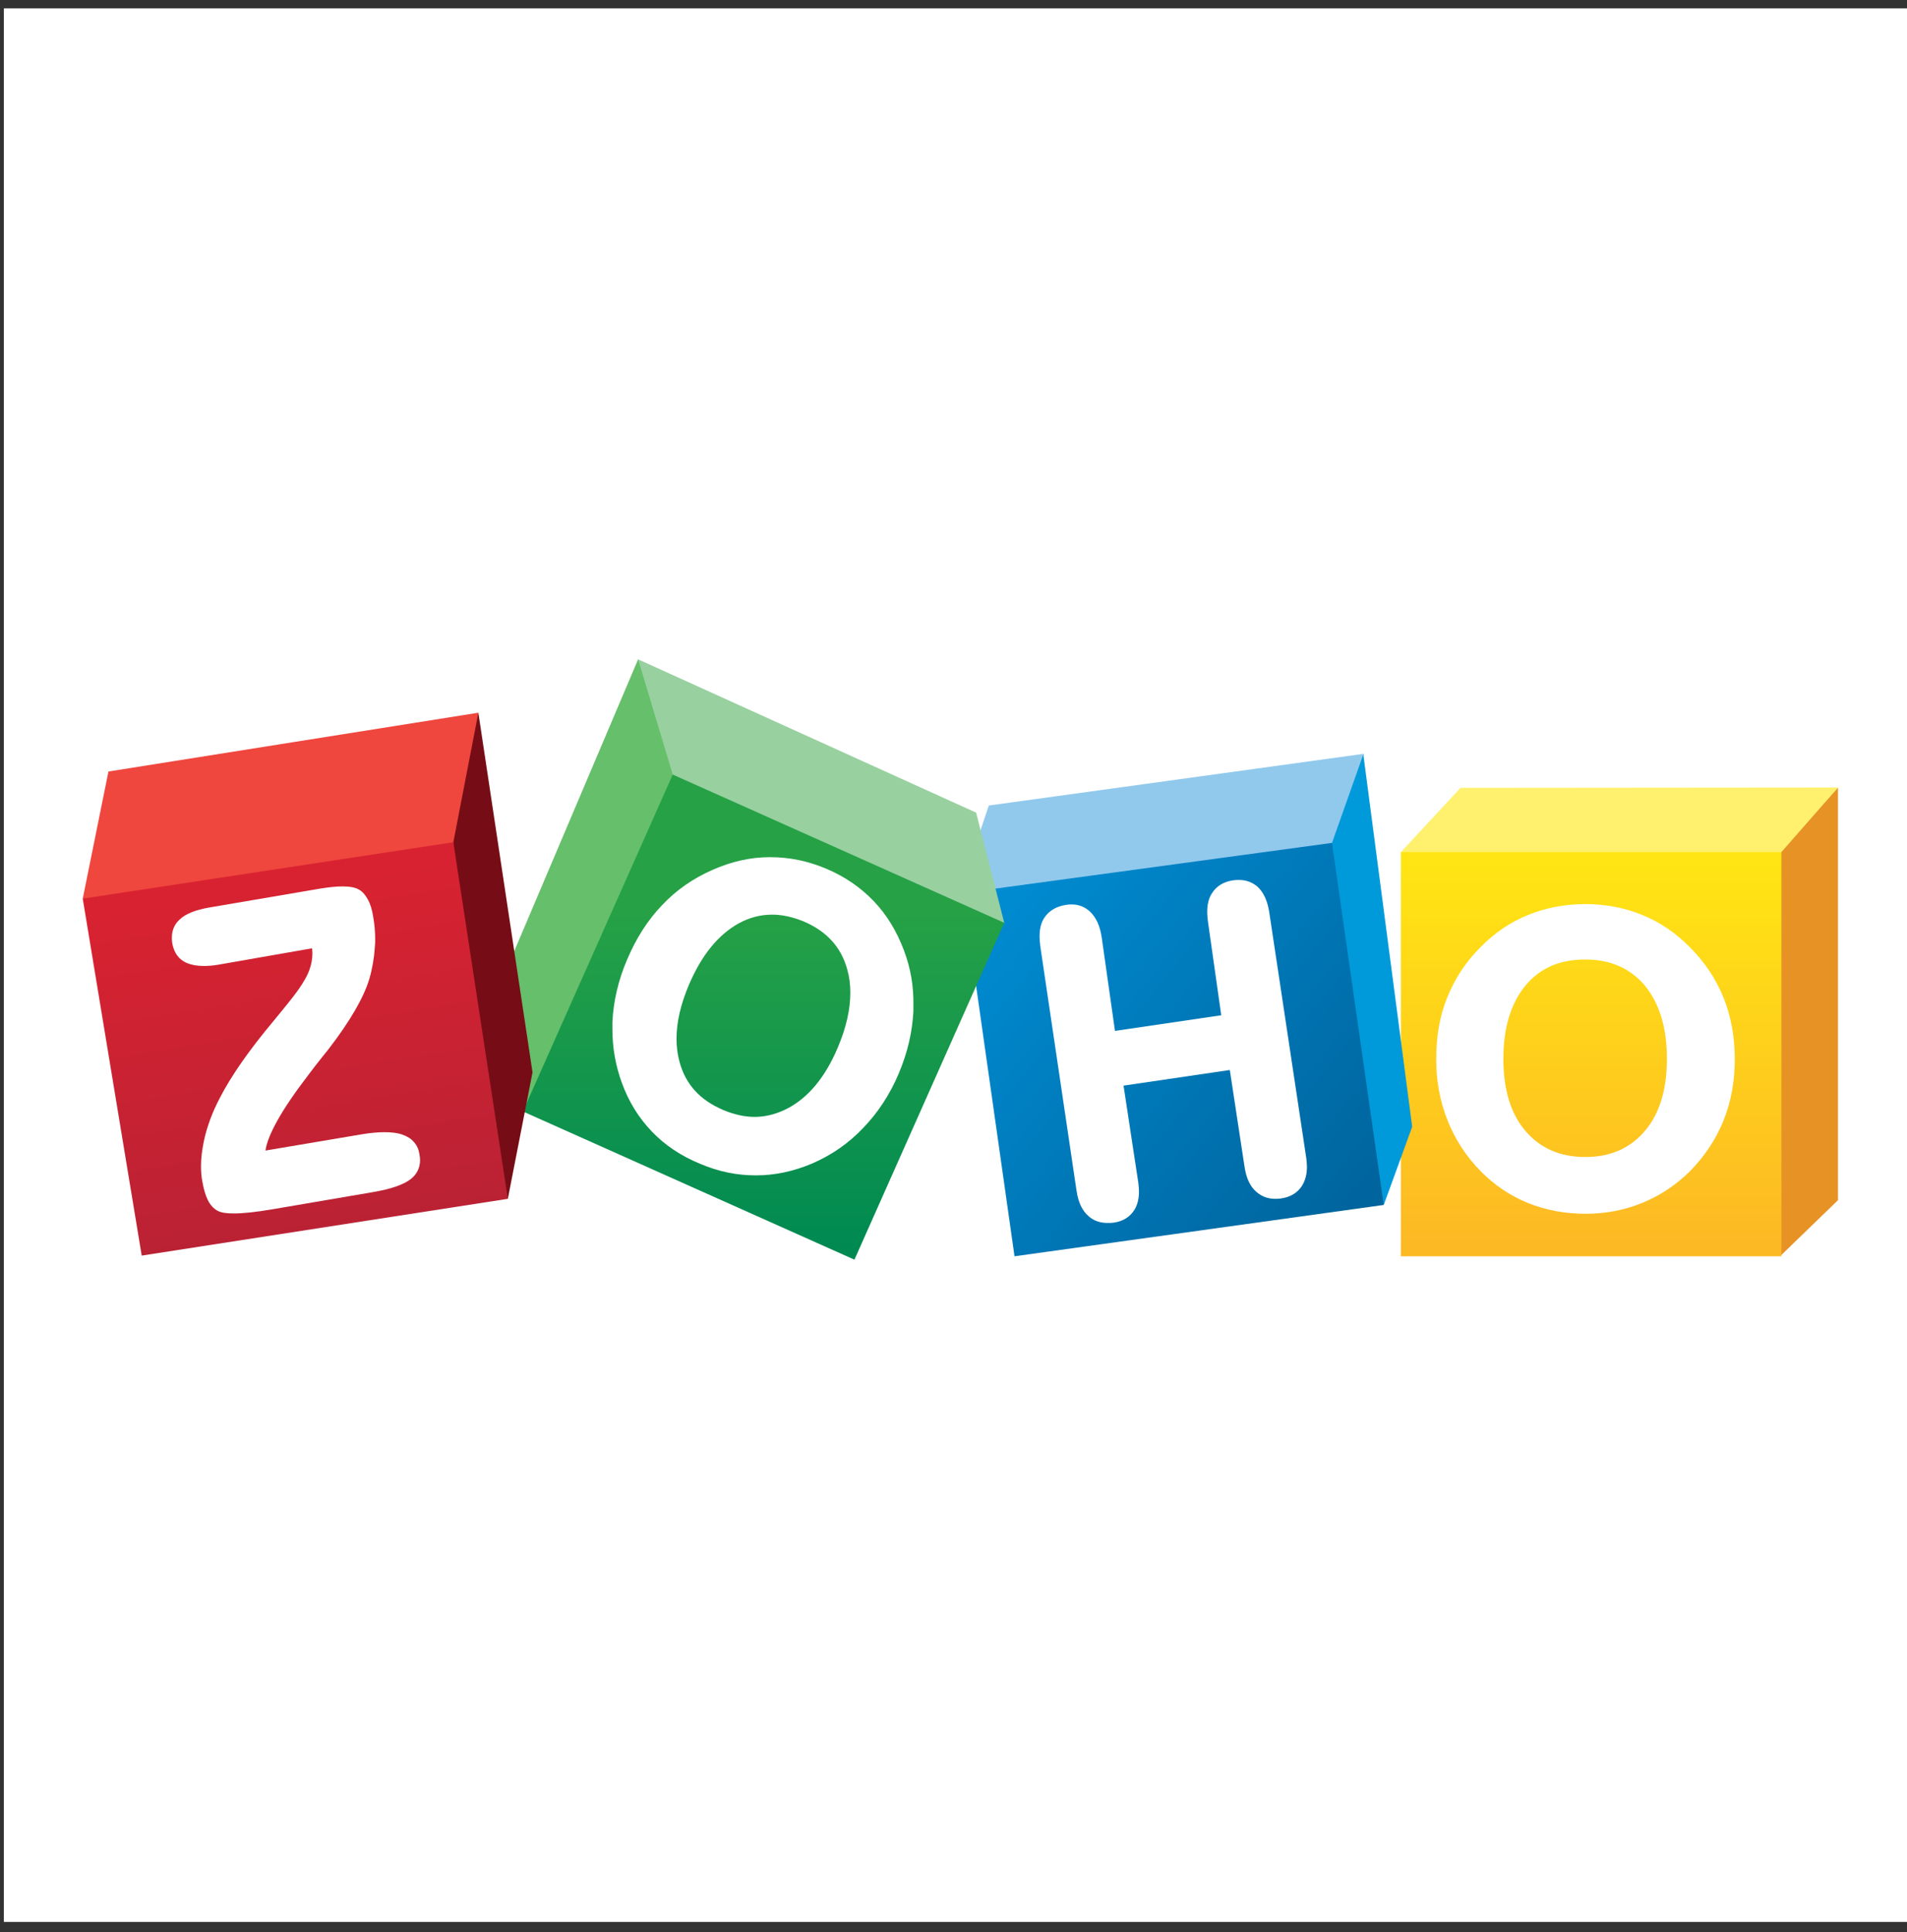 <svg width="154" height="156" viewBox="0 0 154 156" fill="none" xmlns="http://www.w3.org/2000/svg">
<rect x="0" y="0" width="154" height="156" fill="#333333" stroke="none"/>
<rect x="0.312" y="0.672" width="153.688" height="154.485" fill="white"/>
<g clip-path="url(#clip0)">
<path d="M148.426 63.575V96.892L143.775 101.392V68.789L148.426 63.575Z" fill="#E79225"/>
<path d="M117.945 63.602L113.128 68.789L113.378 69.119L143.581 69.009L143.858 68.789L148.426 63.575L117.945 63.602Z" fill="#FFF16D"/>
<path d="M143.858 68.789H113.128V101.42H143.858V68.789Z" fill="url(#paint0_linear)"/>
<path d="M139.179 80.535C138.57 79.026 137.657 77.654 136.466 76.474C135.331 75.321 134.058 74.443 132.618 73.866C131.206 73.29 129.684 72.988 128.023 72.988C126.362 72.988 124.811 73.29 123.399 73.866C121.96 74.443 120.686 75.321 119.551 76.474C118.361 77.654 117.475 79.026 116.866 80.535C116.257 82.044 115.98 83.691 115.98 85.502C115.98 87.259 116.285 88.905 116.894 90.442C117.503 91.979 118.389 93.351 119.579 94.559C120.686 95.684 121.96 96.535 123.372 97.111C124.784 97.687 126.362 97.989 128.05 97.989C129.684 97.989 131.206 97.687 132.618 97.111C134.03 96.535 135.331 95.684 136.466 94.559C137.657 93.351 138.57 91.979 139.179 90.47C139.788 88.96 140.093 87.286 140.093 85.53C140.093 83.691 139.788 82.044 139.179 80.535ZM132.84 91.293C131.649 92.693 130.071 93.406 128.023 93.406C125.974 93.406 124.368 92.693 123.178 91.293C121.987 89.893 121.406 87.945 121.406 85.475C121.406 82.95 122.015 81.002 123.178 79.575C124.368 78.148 125.946 77.462 128.023 77.462C130.071 77.462 131.649 78.175 132.84 79.575C134.002 81.002 134.612 82.95 134.612 85.475C134.612 87.945 134.03 89.893 132.84 91.293Z" fill="white"/>
<path d="M110.111 60.858V61.023L114.042 90.964L111.744 97.276L111.44 97.056L107.398 68.35L107.481 67.966L110 61.023L110.111 60.858Z" fill="#009ADA"/>
<path d="M79.852 65.03L110.111 60.858L107.564 68.048L107.204 68.433L78.911 72.549L79.049 67.417L79.852 65.03Z" fill="#91C9ED"/>
<path d="M107.564 68.048L111.744 97.276L81.928 101.42L77.914 73.18L79.658 71.836L107.564 68.048Z" fill="url(#paint1_linear)"/>
<path d="M102.498 73.647C102.359 72.741 102.055 72.055 101.556 71.589C101.141 71.232 100.643 71.04 100.062 71.04C99.923 71.04 99.757 71.04 99.591 71.067C98.816 71.177 98.234 71.534 97.874 72.11C97.598 72.522 97.487 73.043 97.487 73.647C97.487 73.867 97.514 74.114 97.542 74.361L98.622 81.962L90.04 83.225L88.96 75.623C88.822 74.745 88.517 74.059 88.019 73.592C87.604 73.208 87.105 73.016 86.552 73.016C86.413 73.016 86.275 73.016 86.136 73.043C85.333 73.153 84.724 73.51 84.337 74.086C84.06 74.498 83.949 75.019 83.949 75.623C83.949 75.842 83.977 76.089 84.005 76.364L86.939 96.151C87.078 97.056 87.382 97.742 87.936 98.209C88.351 98.566 88.849 98.73 89.458 98.73C89.624 98.73 89.791 98.73 89.957 98.703C90.704 98.593 91.258 98.236 91.618 97.66C91.867 97.248 91.978 96.754 91.978 96.178C91.978 95.959 91.95 95.712 91.922 95.465L90.732 87.643L99.314 86.381L100.504 94.202C100.643 95.108 100.947 95.794 101.473 96.233C101.889 96.59 102.387 96.782 102.968 96.782C103.107 96.782 103.273 96.782 103.439 96.754C104.214 96.645 104.796 96.288 105.155 95.712C105.405 95.3 105.543 94.806 105.543 94.202C105.543 93.983 105.515 93.736 105.488 93.489L102.498 73.647Z" fill="white"/>
<path d="M51.531 53.229L40.762 78.587L42.229 89.729L42.312 89.701L54.41 62.724L54.355 62.148L51.752 53.586L51.531 53.229Z" fill="#66BF6B"/>
<path d="M51.531 53.229L54.327 62.532L54.382 62.724L81.015 74.552L81.098 74.498L78.828 65.606L51.531 53.229Z" fill="#98D0A0"/>
<path d="M54.327 62.532L81.098 74.498L69 101.694L42.229 89.729L54.327 62.532Z" fill="url(#paint2_linear)"/>
<path d="M72.986 76.693C72.405 75.156 71.602 73.839 70.55 72.741C69.498 71.644 68.225 70.765 66.73 70.134C65.235 69.503 63.74 69.201 62.217 69.201H62.134C60.584 69.201 59.061 69.558 57.566 70.216C55.988 70.903 54.632 71.836 53.469 73.071C52.306 74.278 51.365 75.76 50.645 77.462C49.925 79.136 49.538 80.837 49.455 82.511V83.088C49.455 84.569 49.704 86.024 50.23 87.451C50.783 88.96 51.586 90.25 52.638 91.348C53.69 92.446 54.992 93.324 56.542 93.955C58.009 94.586 59.504 94.888 61.027 94.888H61.054C62.577 94.888 64.1 94.559 65.595 93.928C67.173 93.242 68.557 92.281 69.719 91.046C70.882 89.839 71.851 88.384 72.571 86.683C73.291 84.981 73.678 83.307 73.761 81.633V81.139C73.789 79.63 73.54 78.148 72.986 76.693ZM67.643 84.597C66.647 86.957 65.29 88.576 63.657 89.454C62.771 89.921 61.857 90.168 60.944 90.168C60.141 90.168 59.282 89.976 58.424 89.619C56.542 88.823 55.379 87.561 54.881 85.749C54.715 85.146 54.632 84.515 54.632 83.856C54.632 82.539 54.964 81.084 55.628 79.52C56.653 77.105 58.009 75.458 59.642 74.552C60.528 74.059 61.442 73.839 62.355 73.839C63.186 73.839 64.016 74.031 64.902 74.388C66.757 75.184 67.92 76.446 68.418 78.257C68.585 78.834 68.668 79.465 68.668 80.124C68.668 81.496 68.335 82.978 67.643 84.597Z" fill="white"/>
<path d="M38.63 57.538L43.004 86.573L41.01 96.782L40.734 96.425L36.47 68.378V67.829L38.353 58.032L38.63 57.538Z" fill="#760D16"/>
<path d="M6.682 72.549L8.758 62.285L38.63 57.538L36.609 67.994V68.68L7.042 72.824L6.682 72.549Z" fill="#EF463E"/>
<path d="M36.609 67.994L41.011 96.782L11.444 101.365L6.682 72.549L36.609 67.994Z" fill="url(#paint3_linear)"/>
<path d="M33.425 92.199C33.203 91.924 32.871 91.732 32.484 91.595C32.096 91.458 31.625 91.403 31.044 91.403C30.518 91.403 29.909 91.458 29.245 91.568L21.438 92.885C21.521 92.281 21.825 91.513 22.351 90.552C22.933 89.482 23.819 88.192 24.954 86.71C25.341 86.189 25.646 85.805 25.867 85.53C26.006 85.338 26.227 85.091 26.504 84.734C28.303 82.401 29.383 80.508 29.826 79.026C30.075 78.175 30.214 77.324 30.269 76.474C30.297 76.227 30.297 76.007 30.297 75.788C30.297 75.184 30.241 74.58 30.131 73.976C30.047 73.427 29.909 72.988 29.715 72.632C29.521 72.275 29.3 72 29.023 71.836C28.719 71.644 28.248 71.561 27.667 71.561C27.196 71.561 26.615 71.616 25.923 71.726L16.898 73.263C15.818 73.455 14.987 73.757 14.489 74.251C14.074 74.635 13.88 75.129 13.88 75.678C13.88 75.815 13.88 75.98 13.908 76.144C14.046 76.913 14.434 77.462 15.07 77.736C15.458 77.901 15.901 77.983 16.454 77.983C16.814 77.983 17.23 77.956 17.673 77.873L25.203 76.556C25.203 76.693 25.23 76.83 25.23 76.94C25.23 77.407 25.147 77.873 24.981 78.312C24.76 78.944 24.206 79.822 23.293 80.947C23.043 81.249 22.656 81.743 22.13 82.374C20.081 84.817 18.642 86.902 17.756 88.631C17.119 89.839 16.704 90.991 16.454 92.171C16.316 92.858 16.233 93.489 16.233 94.12C16.233 94.559 16.261 94.998 16.344 95.41C16.454 96.013 16.593 96.507 16.787 96.892C16.98 97.276 17.257 97.578 17.562 97.742C17.866 97.907 18.282 97.962 18.891 97.962C19.638 97.962 20.663 97.852 21.964 97.633L30.158 96.233C31.598 95.986 32.622 95.629 33.203 95.163C33.674 94.778 33.923 94.257 33.923 93.653C33.923 93.489 33.896 93.324 33.868 93.159C33.813 92.803 33.674 92.473 33.425 92.199Z" fill="white"/>
</g>
<defs>
<linearGradient id="paint0_linear" x1="128.492" y1="69.256" x2="128.492" y2="100.435" gradientUnits="userSpaceOnUse">
<stop offset="0.006" stop-color="#FFE513"/>
<stop offset="1" stop-color="#FDB924"/>
</linearGradient>
<linearGradient id="paint1_linear" x1="79.441" y1="72.552" x2="109.947" y2="97.51" gradientUnits="userSpaceOnUse">
<stop offset="0.006" stop-color="#008CD2"/>
<stop offset="1" stop-color="#00649D"/>
</linearGradient>
<linearGradient id="paint2_linear" x1="61.664" y1="73.411" x2="61.664" y2="100.726" gradientUnits="userSpaceOnUse">
<stop stop-color="#26A146"/>
<stop offset="1" stop-color="#008A52"/>
</linearGradient>
<linearGradient id="paint3_linear" x1="21.695" y1="70.733" x2="26.182" y2="99.135" gradientUnits="userSpaceOnUse">
<stop stop-color="#D92231"/>
<stop offset="1" stop-color="#BA2234"/>
</linearGradient>
<clipPath id="clip0">
<rect width="141.744" height="48.575" fill="white" transform="translate(6.682 53.229)"/>
</clipPath>
</defs>
</svg>

